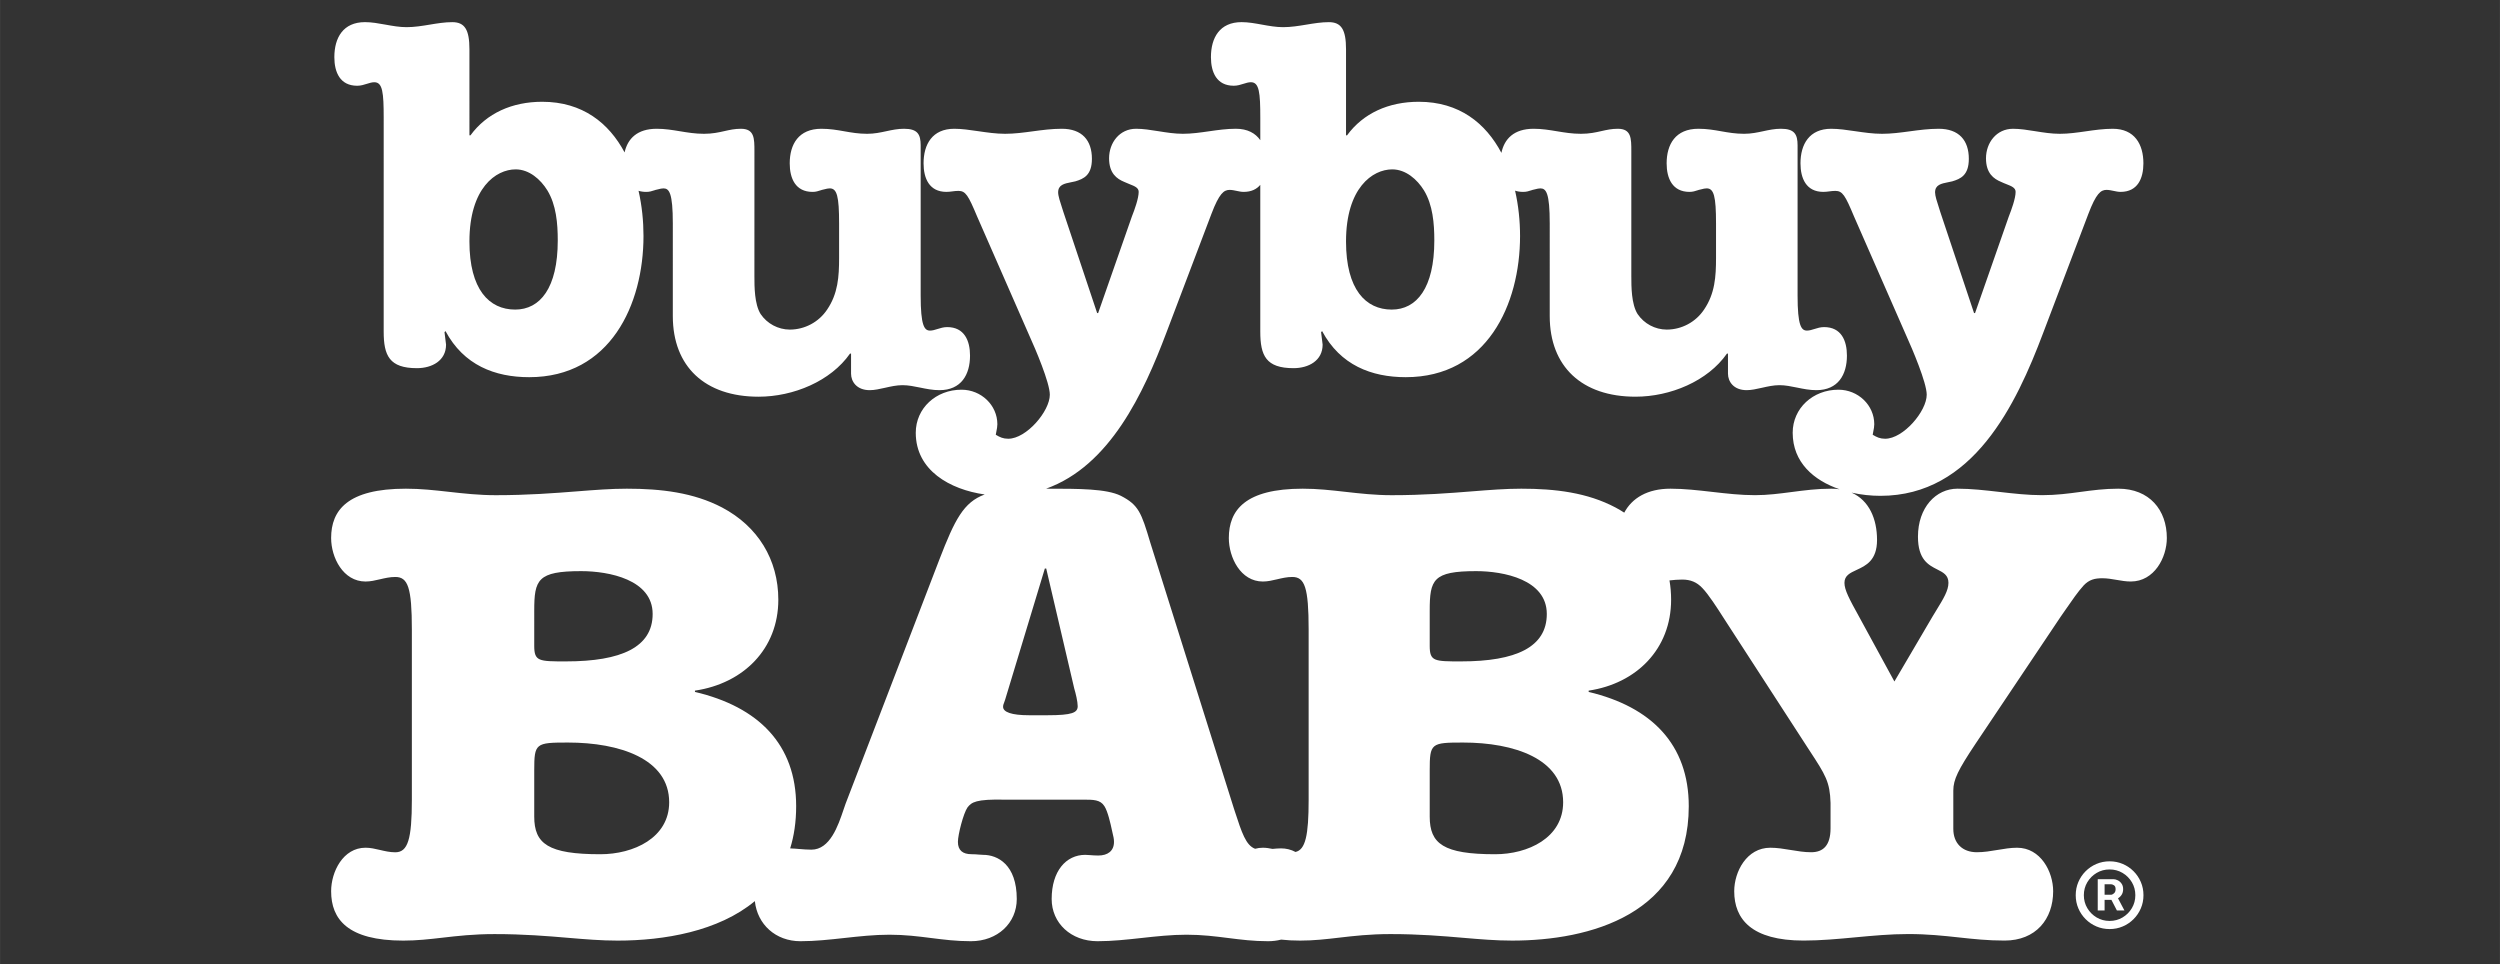 <?xml version="1.0" encoding="UTF-8" standalone="no"?>
<!-- Created with Inkscape (http://www.inkscape.org/) -->

<svg
   width="70"
   height="27"
   viewBox="0 0 18.521 7.144"
   version="1.1"
   id="svg5"
   xml:space="preserve"
   inkscape:export-filename="01302025.svg"
   inkscape:export-xdpi="96"
   inkscape:export-ydpi="96"
   xmlns:inkscape="http://www.inkscape.org/namespaces/inkscape"
   xmlns:sodipodi="http://sodipodi.sourceforge.net/DTD/sodipodi-0.dtd"
   xmlns="http://www.w3.org/2000/svg"
   xmlns:svg="http://www.w3.org/2000/svg"><rect x="0" y="0" width="18.521" height="7.144" fill="#333333" stroke="none"/><sodipodi:namedview
     id="namedview7"
     pagecolor="#ffffff"
     bordercolor="#000000"
     borderopacity="0.25"
     inkscape:showpageshadow="2"
     inkscape:pageopacity="0"
     inkscape:pagecheckerboard="0"
     inkscape:deskcolor="#d1d1d1"
     inkscape:document-units="mm"
     showgrid="false" /><defs
     id="defs2" /><g
     inkscape:label="Layer 1"
     inkscape:groupmode="layer"
     id="layer1"><g
       style="fill:none"
       id="g888"
       transform="matrix(0.034,0,0,0.034,2.453,0.164)"><path
         fill-rule="evenodd"
         clip-rule="evenodd"
         d="m 340.635,143.672 8.304,-14.143 c 0.291,-0.484 0.573,-0.944 0.841,-1.382 1.533,-2.5 2.632,-4.292 2.632,-5.969 0,-1.684 -1.118,-2.249 -2.436,-2.917 -1.896,-0.96 -4.207,-2.13 -4.207,-7.137 0,-6.37 3.919,-10.463 8.61,-10.463 3.001,0 6.037,0.349 9.094,0.7 3.097,0.355 6.215,0.713 9.337,0.713 3.114,0 5.77,-0.357 8.409,-0.713 2.608,-0.351 5.201,-0.7 8.203,-0.7 6.806,0 10.578,4.661 10.578,10.744 0,4.248 -2.724,9.481 -7.854,9.481 -1.057,0 -2.076,-0.177 -3.095,-0.354 -1.021,-0.177 -2.042,-0.355 -3.102,-0.355 -1.66,0 -2.867,0.292 -4.074,1.565 -1.24,1.363 -2.557,3.275 -3.773,5.04 l -0.002,0.002 c -0.419,0.609 -0.827,1.2 -1.215,1.745 l -18.579,27.725 c -3.772,5.662 -4.835,7.784 -4.835,10.186 v 8.356 c 0,3.108 1.964,5.082 5.134,5.082 1.533,0 3.024,-0.252 4.496,-0.5 1.434,-0.242 2.849,-0.481 4.266,-0.481 5.137,0 7.861,5.229 7.861,9.477 0,6.079 -3.776,10.751 -10.578,10.751 -3.686,0 -6.798,-0.338 -9.983,-0.685 h -10e-4 c -3.339,-0.363 -6.76,-0.735 -11.008,-0.735 -3.875,0 -7.711,0.358 -11.528,0.715 -3.778,0.354 -7.538,0.705 -11.296,0.705 -11.33,0 -15.102,-4.672 -15.102,-10.751 0,-4.248 2.712,-9.477 7.861,-9.477 1.51,0 2.982,0.245 4.454,0.491 1.47,0.245 2.941,0.49 4.448,0.49 2.569,0 4.226,-1.409 4.226,-5.226 v -5.517 c -0.135,-4.61 -1.109,-6.101 -4.518,-11.321 -0.15,-0.23 -0.305,-0.466 -0.465,-0.711 l -17.512,-27.027 c -0.236,-0.358 -0.523,-0.807 -0.846,-1.311 -1.333,-2.082 -3.262,-5.096 -4.605,-6.466 -1.203,-1.273 -2.562,-1.834 -4.374,-1.834 -0.968,0 -1.874,0.088 -2.777,0.183 0.236,1.356 0.356,2.761 0.356,4.209 0,10.748 -7.558,18.255 -17.966,19.808 v 0.284 c 13.685,3.248 21.812,11.453 21.812,24.894 0,23.628 -21.665,29.29 -38.487,29.29 -3.543,0 -6.94,-0.29 -10.665,-0.608 -4.52,-0.386 -9.522,-0.813 -15.853,-0.813 -4.492,0 -7.965,0.405 -11.203,0.782 -2.827,0.33 -5.476,0.639 -8.468,0.639 -1.512,0 -2.89,-0.075 -4.144,-0.217 -0.894,0.229 -1.85,0.35 -2.858,0.35 -3.175,0 -5.909,-0.347 -8.673,-0.697 -2.827,-0.358 -5.685,-0.72 -9.079,-0.72 -3.301,0 -6.566,0.358 -9.811,0.715 -3.208,0.352 -6.396,0.702 -9.58,0.702 -5.817,0 -10.002,-3.96 -10.002,-9.197 0,-6.09 3.137,-9.622 7.315,-9.622 0.329,0 0.688,0.029 1.089,0.061 0.506,0.04 1.08,0.086 1.746,0.086 2.081,0 3.432,-0.996 3.432,-2.974 0,-0.66 -0.133,-1.191 -0.265,-1.72 -0.068,-0.27 -0.135,-0.54 -0.185,-0.827 -0.299,-1.417 -0.901,-4.104 -1.643,-5.241 -0.893,-1.413 -2.384,-1.413 -4.62,-1.413 l -17.007,0.003 c -6.411,-0.147 -7.308,0.561 -8.201,1.691 -0.897,1.28 -2.089,5.949 -2.089,7.507 0,1.845 1.044,2.687 2.982,2.687 0.664,0 1.145,0.043 1.569,0.082 h 0.001 c 0.335,0.031 0.635,0.058 0.962,0.058 3.133,0 7.311,2.118 7.311,9.622 0,5.237 -4.178,9.197 -9.991,9.197 -3.176,0 -5.912,-0.347 -8.678,-0.697 -2.827,-0.358 -5.685,-0.72 -9.074,-0.72 -3.304,0 -6.567,0.358 -9.81,0.714 -3.207,0.353 -6.394,0.703 -9.585,0.703 -5.409,0 -9.4,-3.67 -9.933,-8.738 -7.942,6.601 -19.796,8.605 -29.915,8.605 -3.586,0 -7.022,-0.29 -10.789,-0.608 h -4e-4 c -4.567,-0.386 -9.621,-0.813 -16.017,-0.813 -4.544,0 -8.057,0.405 -11.333,0.783 h -5e-4 c -2.86,0.329 -5.539,0.638 -8.563,0.638 C 3.598,200.129 0,195.46 0,189.378 c 0,-4.244 2.598,-9.485 7.5,-9.485 1.064,0 2.09,0.241 3.133,0.486 1.078,0.253 2.174,0.511 3.348,0.511 2.739,0 3.61,-2.835 3.61,-11.464 v -37.062 c 0,-9.201 -0.871,-11.467 -3.61,-11.467 -1.172,0 -2.268,0.256 -3.346,0.508 -1.044,0.244 -2.071,0.485 -3.135,0.485 C 2.598,121.886 0,116.656 0,112.408 c 0,-6.078 3.598,-10.747 16.287,-10.747 3.247,0 6.285,0.34 9.386,0.686 h 10e-5 c 3.234,0.362 6.537,0.731 10.219,0.731 7.019,0 12.681,-0.444 17.67,-0.834 3.928,-0.308 7.438,-0.583 10.863,-0.583 7.503,0 14.564,0.849 20.764,4.097 7.78,4.107 12.253,11.323 12.253,20.099 0,10.748 -7.647,18.255 -18.166,19.808 v 0.284 c 13.84,3.248 22.052,11.453 22.052,24.894 0,3.434 -0.463,6.488 -1.306,9.2 0.653,0.019 1.309,0.074 1.977,0.13 h 0.001 c 0.856,0.071 1.733,0.144 2.646,0.144 4.061,0 5.826,-5.225 7,-8.703 0.164,-0.485 0.317,-0.937 0.462,-1.335 l 20.432,-53.202 c 3.344,-8.655 5.265,-12.481 9.872,-14.153 -7.574,-1.085 -15.024,-5.237 -15.024,-13.45 0,-5.351 4.418,-9.382 9.965,-9.382 4.299,0 7.817,3.377 7.817,7.525 0,0.512 -0.104,1.028 -0.208,1.544 v 1e-4 1e-4 1e-4 c -0.05,0.249 -0.101,0.499 -0.139,0.748 0.908,0.543 1.587,0.867 2.716,0.867 3.964,0 9.061,-5.997 9.061,-9.596 0,-2.62 -3.17,-10.039 -4.418,-12.77 l -11.43,-26.079 c -1.923,-4.584 -2.491,-5.562 -4.078,-5.562 -0.452,0 -0.875,0.054 -1.3,0.108 -0.426,0.055 -0.853,0.109 -1.31,0.109 -3.735,0 -4.975,-2.945 -4.975,-6.223 0,-4.145 1.919,-7.529 6.68,-7.529 1.645,0 3.397,0.257 5.203,0.522 1.922,0.282 3.905,0.574 5.888,0.574 2.014,0 3.997,-0.267 6.007,-0.537 2.064,-0.278 4.155,-0.559 6.335,-0.559 4.418,0 6.569,2.517 6.569,6.551 0,3.595 -1.812,4.366 -3.62,4.909 -0.293,0.07 -0.589,0.128 -0.879,0.185 l -0.001,2e-4 -0.001,2e-4 v 0 c -1.507,0.297 -2.858,0.564 -2.858,2.213 0,0.788 0.469,2.2 0.818,3.255 l 0.001,7e-4 v 0.001 c 0.135,0.406 0.252,0.759 0.318,1.002 l 7.359,22.037 h 0.221 l 7.36,-21.059 c 0.564,-1.417 1.472,-3.923 1.472,-5.344 0,-0.898 -0.88,-1.245 -1.987,-1.681 -0.375,-0.148 -0.777,-0.306 -1.179,-0.5 -1.587,-0.653 -3.285,-1.856 -3.285,-5.13 0,-3.381 2.266,-6.44 5.887,-6.44 1.547,0 3.172,0.261 4.838,0.527 1.752,0.281 3.549,0.569 5.348,0.569 1.912,0 3.795,-0.27 5.691,-0.542 1.924,-0.276 3.863,-0.554 5.861,-0.554 2.533,0 4.262,0.962 5.326,2.489 v -4.88 c 0,-5.455 -0.222,-7.75 -2.045,-7.75 -0.529,0 -1.056,0.167 -1.618,0.345 -0.643,0.204 -1.331,0.422 -2.121,0.422 -3.727,0 -4.971,-2.945 -4.971,-6.223 C 191.707,3.384 193.626,0 198.38,0 c 1.465,0 2.955,0.27 4.457,0.542 1.525,0.276 3.062,0.554 4.596,0.554 1.719,0 3.408,-0.278 5.08,-0.554 1.641,-0.271 3.267,-0.539 4.892,-0.539 2.713,0 3.739,1.639 3.739,5.89 V 24.661 h 0.229 c 3.502,-4.798 9.05,-7.308 15.623,-7.308 8.854,0 14.602,4.701 18.005,11.131 0.64,-3.037 2.72,-5.248 7.025,-5.248 1.796,0 3.424,0.27 5.066,0.541 1.669,0.276 3.352,0.555 5.239,0.555 1.846,0 3.192,-0.304 4.465,-0.592 1.144,-0.259 2.23,-0.504 3.569,-0.504 2.946,0 2.946,2.078 2.946,4.912 v 27.171 c 0,2.292 0,6.112 1.365,8.289 0.701,1.036 1.644,1.885 2.747,2.476 1.102,0.59 2.332,0.903 3.583,0.912 3.288,0 6.344,-1.642 8.156,-4.362 2.377,-3.491 2.606,-7.204 2.606,-11.246 v -7.525 c 0,-5.89 -0.458,-7.64 -2.041,-7.64 -0.372,0 -0.745,0.096 -1.117,0.193 -0.192,0.05 -0.385,0.1 -0.577,0.136 -0.043,0.014 -0.086,0.028 -0.129,0.042 l -0.077,0.025 c -0.596,0.196 -1.129,0.372 -1.835,0.372 -3.728,0 -4.986,-2.945 -4.986,-6.219 0,-4.148 1.926,-7.537 6.916,-7.537 1.866,0 3.421,0.274 4.977,0.548 1.556,0.274 3.111,0.548 4.977,0.548 1.562,0 2.889,-0.285 4.188,-0.565 1.249,-0.268 2.473,-0.532 3.858,-0.532 2.938,0 3.617,1.207 3.617,3.606 v 32.729 c 0,6.551 0.797,7.644 2.041,7.644 0.529,0 1.057,-0.167 1.62,-0.344 0.643,-0.203 1.331,-0.42 2.118,-0.42 3.743,0 4.975,2.945 4.975,6.215 0,4.148 -1.919,7.529 -6.672,7.529 -1.448,0 -2.836,-0.284 -4.193,-0.562 -1.299,-0.266 -2.571,-0.527 -3.842,-0.527 -1.291,0 -2.585,0.292 -3.832,0.574 -1.159,0.262 -2.277,0.514 -3.313,0.514 -2.82,0 -4.067,-1.853 -4.067,-3.599 v -4.362 h -0.229 c -4.189,6.001 -12.338,9.386 -19.926,9.386 -11.663,0 -18.687,-6.551 -18.687,-17.568 V 43.864 c 0,-6.654 -0.789,-7.64 -2.041,-7.64 -0.364,0 -0.736,0.096 -1.109,0.192 -0.194,0.05 -0.388,0.1 -0.581,0.136 -0.049,0.016 -0.097,0.032 -0.144,0.047 l -0.072,0.024 c -0.591,0.195 -1.117,0.368 -1.825,0.368 -0.67,0 -1.261,-0.095 -1.778,-0.269 0.745,3.27 1.084,6.649 1.084,9.876 0,14.947 -7.241,30.766 -24.905,30.766 -7.47,0 -14.261,-2.62 -18.228,-10.039 l -0.222,0.221 0.336,2.724 c 0,3.495 -3.056,5.13 -6.337,5.13 -6.008,0 -7.248,-2.731 -7.248,-7.968 V 35.457 c -0.785,0.943 -1.956,1.531 -3.625,1.531 -0.511,0 -1.022,-0.109 -1.532,-0.218 -0.509,-0.109 -1.018,-0.217 -1.527,-0.217 -1.244,0 -2.266,0.764 -3.964,5.237 l -9.847,25.968 c -4.904,12.988 -12.243,28.929 -26.19,33.903 h 0.185 c 7.013,0 12.977,0 16.107,1.546 3.886,1.99 4.484,3.684 6.421,10.194 l 18.196,57.867 c 0.074,0.228 0.147,0.452 0.219,0.671 v 0 0.001 c 1.522,4.67 2.429,7.454 4.432,8.184 0.528,-0.148 1.091,-0.227 1.689,-0.227 0.71,0 1.402,0.109 2.094,0.255 0.65,-0.061 1.271,-0.115 1.863,-0.115 1.072,0 2.157,0.24 3.151,0.783 2.158,-0.494 2.865,-3.551 2.865,-11.39 v -37.066 c 0,-9.201 -0.857,-11.467 -3.562,-11.467 -1.158,0 -2.242,0.256 -3.308,0.508 -1.033,0.244 -2.049,0.485 -3.103,0.485 -4.853,0 -7.418,-5.234 -7.418,-9.482 0,-6.078 3.569,-10.747 16.11,-10.747 3.213,0 6.22,0.34 9.289,0.687 h 0.001 c 3.198,0.361 6.464,0.73 10.101,0.73 6.938,0 12.534,-0.443 17.467,-0.834 3.886,-0.308 7.361,-0.583 10.756,-0.583 7.418,0 14.394,0.849 20.528,4.097 0.661,0.353 1.299,0.729 1.911,1.127 1.686,-3.165 5.041,-5.224 10.061,-5.224 3.004,0 6.045,0.349 9.104,0.7 3.096,0.356 6.209,0.713 9.321,0.713 2.746,0 5.343,-0.34 7.989,-0.686 2.749,-0.36 5.551,-0.727 8.63,-0.727 0.637,0 1.241,0.043 1.813,0.125 -5.631,-1.925 -10.217,-5.869 -10.217,-12.312 0,-5.351 4.418,-9.382 9.965,-9.382 4.296,0 7.813,3.377 7.813,7.525 0,0.507 -0.101,1.017 -0.203,1.527 -0.051,0.255 -0.102,0.51 -0.14,0.765 0.908,0.543 1.587,0.867 2.713,0.867 3.971,0 9.057,-5.997 9.057,-9.596 0,-2.62 -3.171,-10.039 -4.411,-12.77 L 331.832,42.333 c -1.919,-4.584 -2.491,-5.562 -4.074,-5.562 -0.453,0 -0.877,0.054 -1.301,0.108 -0.426,0.055 -0.854,0.109 -1.312,0.109 -3.735,0 -4.975,-2.945 -4.975,-6.223 0,-4.145 1.923,-7.529 6.68,-7.529 1.647,0 3.399,0.257 5.205,0.523 1.921,0.282 3.903,0.574 5.886,0.574 2.017,0 4.003,-0.267 6.015,-0.538 2.062,-0.277 4.151,-0.558 6.326,-0.558 4.418,0 6.57,2.517 6.57,6.551 0,3.595 -1.809,4.366 -3.624,4.909 -0.294,0.07 -0.59,0.129 -0.881,0.186 -1.501,0.297 -2.851,0.565 -2.851,2.213 0,0.769 0.451,2.134 0.796,3.179 0.144,0.439 0.271,0.822 0.337,1.08 l 7.36,22.037 h 0.221 l 7.359,-21.059 c 0.561,-1.417 1.477,-3.923 1.477,-5.344 0,-0.897 -0.882,-1.244 -1.987,-1.679 -0.377,-0.149 -0.781,-0.307 -1.184,-0.502 -1.583,-0.653 -3.284,-1.856 -3.284,-5.13 0,-3.381 2.266,-6.44 5.89,-6.44 1.546,0 3.169,0.26 4.834,0.527 1.753,0.281 3.554,0.569 5.36,0.569 1.903,0 3.782,-0.27 5.676,-0.541 1.926,-0.276 3.868,-0.555 5.868,-0.555 4.754,0 6.673,3.384 6.673,7.529 0,3.277 -1.24,6.223 -4.975,6.223 -0.509,0 -1.02,-0.109 -1.53,-0.218 -0.51,-0.109 -1.02,-0.218 -1.53,-0.218 -1.243,0 -2.262,0.764 -3.96,5.237 l -9.858,25.968 c -5.879,15.601 -15.283,35.46 -35.442,35.46 -2.056,0 -4.208,-0.225 -6.296,-0.696 3.829,1.7 5.551,5.723 5.551,10.311 0,4.47 -2.433,5.596 -4.451,6.53 -1.429,0.661 -2.65,1.226 -2.65,2.815 0,1.55 1.059,3.528 3.174,7.351 z M 11.452,20.845 c 0,-5.455 -0.221,-7.75 -2.041,-7.75 -0.527,0 -1.054,0.167 -1.616,0.345 -0.643,0.204 -1.332,0.422 -2.119,0.422 -3.735,0 -4.975,-2.945 -4.975,-6.223 C 0.701,3.384 2.62,0 7.374,0 8.833,0 10.32,0.269 11.821,0.54 c 1.529,0.277 3.072,0.556 4.614,0.556 1.714,0 3.398,-0.278 5.068,-0.553 1.641,-0.271 3.269,-0.539 4.897,-0.539 2.713,0 3.735,1.639 3.735,5.89 V 24.661 h 0.229 c 3.506,-4.798 9.057,-7.308 15.623,-7.308 8.809,0 14.545,4.653 17.956,11.031 0.664,-2.986 2.745,-5.149 7,-5.149 1.798,0 3.428,0.27 5.07,0.542 1.667,0.276 3.346,0.554 5.227,0.554 1.852,0 3.199,-0.304 4.473,-0.592 1.144,-0.259 2.23,-0.504 3.569,-0.504 2.953,0 2.953,2.078 2.953,4.912 l -0.004,27.171 c 0,2.292 1e-4,6.112 1.355,8.289 0.703,1.036 1.647,1.885 2.751,2.475 1.104,0.59 2.334,0.903 3.586,0.913 3.284,0 6.345,-1.642 8.156,-4.362 2.373,-3.491 2.606,-7.204 2.606,-11.246 v -7.525 c 0,-5.89 -0.454,-7.64 -2.038,-7.64 -0.372,0 -0.747,0.097 -1.121,0.193 -0.192,0.05 -0.385,0.099 -0.576,0.136 -0.071,0.023 -0.141,0.046 -0.21,0.069 l -0.002,3e-4 c -0.593,0.196 -1.122,0.37 -1.829,0.37 -3.735,0 -4.983,-2.945 -4.983,-6.219 0,-4.148 1.923,-7.537 6.902,-7.537 1.867,0 3.425,0.274 4.982,0.548 1.558,0.274 3.115,0.548 4.983,0.548 1.562,0 2.887,-0.285 4.186,-0.565 1.248,-0.268 2.471,-0.532 3.856,-0.532 2.945,0 3.624,1.207 3.624,3.606 v 32.729 c 0,6.551 0.794,7.644 2.041,7.644 0.525,0 1.051,-0.166 1.613,-0.343 0.644,-0.203 1.334,-0.421 2.122,-0.421 3.735,0 4.979,2.945 4.979,6.215 0,4.148 -1.919,7.529 -6.677,7.529 -1.447,0 -2.834,-0.284 -4.191,-0.562 -1.301,-0.266 -2.574,-0.527 -3.847,-0.527 -1.29,0 -2.58,0.292 -3.824,0.574 -1.158,0.262 -2.277,0.515 -3.318,0.515 -2.819,0 -4.067,-1.853 -4.067,-3.599 v -4.362 h -0.232 c -4.189,6.001 -12.335,9.386 -19.923,9.386 -11.663,0 -18.682,-6.551 -18.682,-17.568 V 43.864 c 0,-6.654 -0.797,-7.64 -2.041,-7.64 -0.369,0 -0.741,0.096 -1.114,0.192 -0.194,0.05 -0.389,0.1 -0.584,0.137 -0.074,0.024 -0.146,0.048 -0.217,0.071 l -4e-4,10e-5 c -0.59,0.195 -1.115,0.368 -1.816,0.368 -0.635,0 -1.198,-0.085 -1.696,-0.242 0.742,3.261 1.079,6.631 1.079,9.849 0,14.947 -7.241,30.766 -24.909,30.766 -7.474,0 -14.268,-2.62 -18.232,-10.039 l -0.221,0.221 0.34,2.724 c 0,3.495 -3.06,5.13 -6.341,5.13 -6.005,0 -7.249,-2.731 -7.249,-7.968 z M 49.382,47.577 c 0,-3.709 -0.336,-7.75 -2.262,-10.91 -1.476,-2.403 -3.964,-4.584 -6.909,-4.584 -4.3,0 -10.076,4.038 -10.076,15.715 0,10.471 4.3,14.837 9.965,14.837 5.433,0 9.282,-4.695 9.282,-15.058 z M 44.255,135.9 c 0,3.395 1.008,3.395 6.913,3.395 12.109,0 18.889,-3.115 18.889,-10.334 0,-7.492 -9.515,-9.334 -15.575,-9.334 -9.511,0 -10.227,1.846 -10.227,8.626 z m 0,37.209 c 0,5.935 3.023,8.205 14.412,8.205 7.204,0 14.992,-3.543 14.992,-11.323 0,-9.474 -10.814,-13.014 -22.059,-13.014 -7.06,0 -7.345,0.148 -7.345,6.079 z M 146.865,147.636 c -0.054,0.206 -0.129,0.393 -0.201,0.576 -0.126,0.317 -0.246,0.62 -0.246,0.978 0,1.137 1.79,1.838 5.669,1.838 h 4.023 c 5.377,0 6.566,-0.561 6.566,-1.975 0,-0.992 -0.443,-2.834 -0.746,-3.827 l -6.115,-26.167 h -0.299 z m 99.354,-8.341 c -5.843,0 -6.839,0 -6.839,-3.395 v -7.647 c 0,-6.78 0.709,-8.626 10.116,-8.626 5.987,0 15.398,1.842 15.398,9.334 0,7.219 -6.699,10.334 -18.675,10.334 z m 7.415,42.019 c -11.265,0 -14.254,-2.27 -14.254,-8.205 v -10.053 c 0,-5.931 0.28,-6.079 7.263,-6.079 11.124,0 21.812,3.54 21.812,13.014 0,7.78 -7.698,11.323 -14.821,11.323 z M 238.132,36.667 c 1.92,3.159 2.252,7.201 2.252,10.91 0,10.364 -3.85,15.058 -9.275,15.058 -5.665,0 -9.965,-4.366 -9.965,-14.837 0,-11.677 5.772,-15.715 10.068,-15.715 2.949,0 5.441,2.181 6.92,4.584 z"
         fill="#ffffff"
         id="path876" /><path
         d="m 384.942,193.56 v -6.81 h 3.451 c 0.277,0 0.578,0.08 0.904,0.24 0.326,0.154 0.603,0.394 0.83,0.72 0.234,0.32 0.351,0.726 0.351,1.218 0,0.498 -0.12,0.923 -0.36,1.273 -0.24,0.345 -0.532,0.606 -0.876,0.784 -0.339,0.179 -0.659,0.268 -0.96,0.268 h -2.491 v -1.107 h 2.03 c 0.203,0 0.421,-0.102 0.655,-0.305 0.24,-0.203 0.36,-0.507 0.36,-0.913 0,-0.418 -0.12,-0.701 -0.36,-0.849 -0.234,-0.148 -0.44,-0.221 -0.618,-0.221 h -1.421 v 5.702 z m 4.115,-3.211 1.698,3.211 h -1.643 l -1.66,-3.211 z m -1.532,7.271 c -1.021,0 -1.977,-0.191 -2.869,-0.573 -0.892,-0.381 -1.676,-0.91 -2.353,-1.587 -0.677,-0.676 -1.206,-1.46 -1.587,-2.352 -0.381,-0.892 -0.572,-1.849 -0.572,-2.87 0,-1.021 0.191,-1.977 0.572,-2.869 0.381,-0.892 0.91,-1.677 1.587,-2.353 0.677,-0.677 1.461,-1.206 2.353,-1.587 0.892,-0.382 1.848,-0.572 2.869,-0.572 1.021,0 1.978,0.19 2.87,0.572 0.892,0.381 1.676,0.91 2.353,1.587 0.676,0.676 1.205,1.461 1.587,2.353 0.381,0.892 0.572,1.848 0.572,2.869 0,1.021 -0.191,1.978 -0.572,2.87 -0.382,0.892 -0.911,1.676 -1.587,2.352 -0.677,0.677 -1.461,1.206 -2.353,1.587 -0.892,0.382 -1.849,0.573 -2.87,0.573 z m 0,-1.772 c 1.034,0 1.975,-0.252 2.824,-0.757 0.849,-0.504 1.525,-1.181 2.03,-2.029 0.504,-0.849 0.756,-1.79 0.756,-2.824 0,-1.033 -0.252,-1.974 -0.756,-2.823 -0.505,-0.849 -1.181,-1.526 -2.03,-2.03 -0.849,-0.505 -1.79,-0.757 -2.824,-0.757 -1.033,0 -1.974,0.252 -2.823,0.757 -0.849,0.504 -1.526,1.181 -2.03,2.03 -0.504,0.849 -0.757,1.79 -0.757,2.823 0,1.034 0.253,1.975 0.757,2.824 0.504,0.848 1.181,1.525 2.03,2.029 0.849,0.505 1.79,0.757 2.823,0.757 z"
         fill="#ffffff"
         id="path878" /></g></g></svg>
